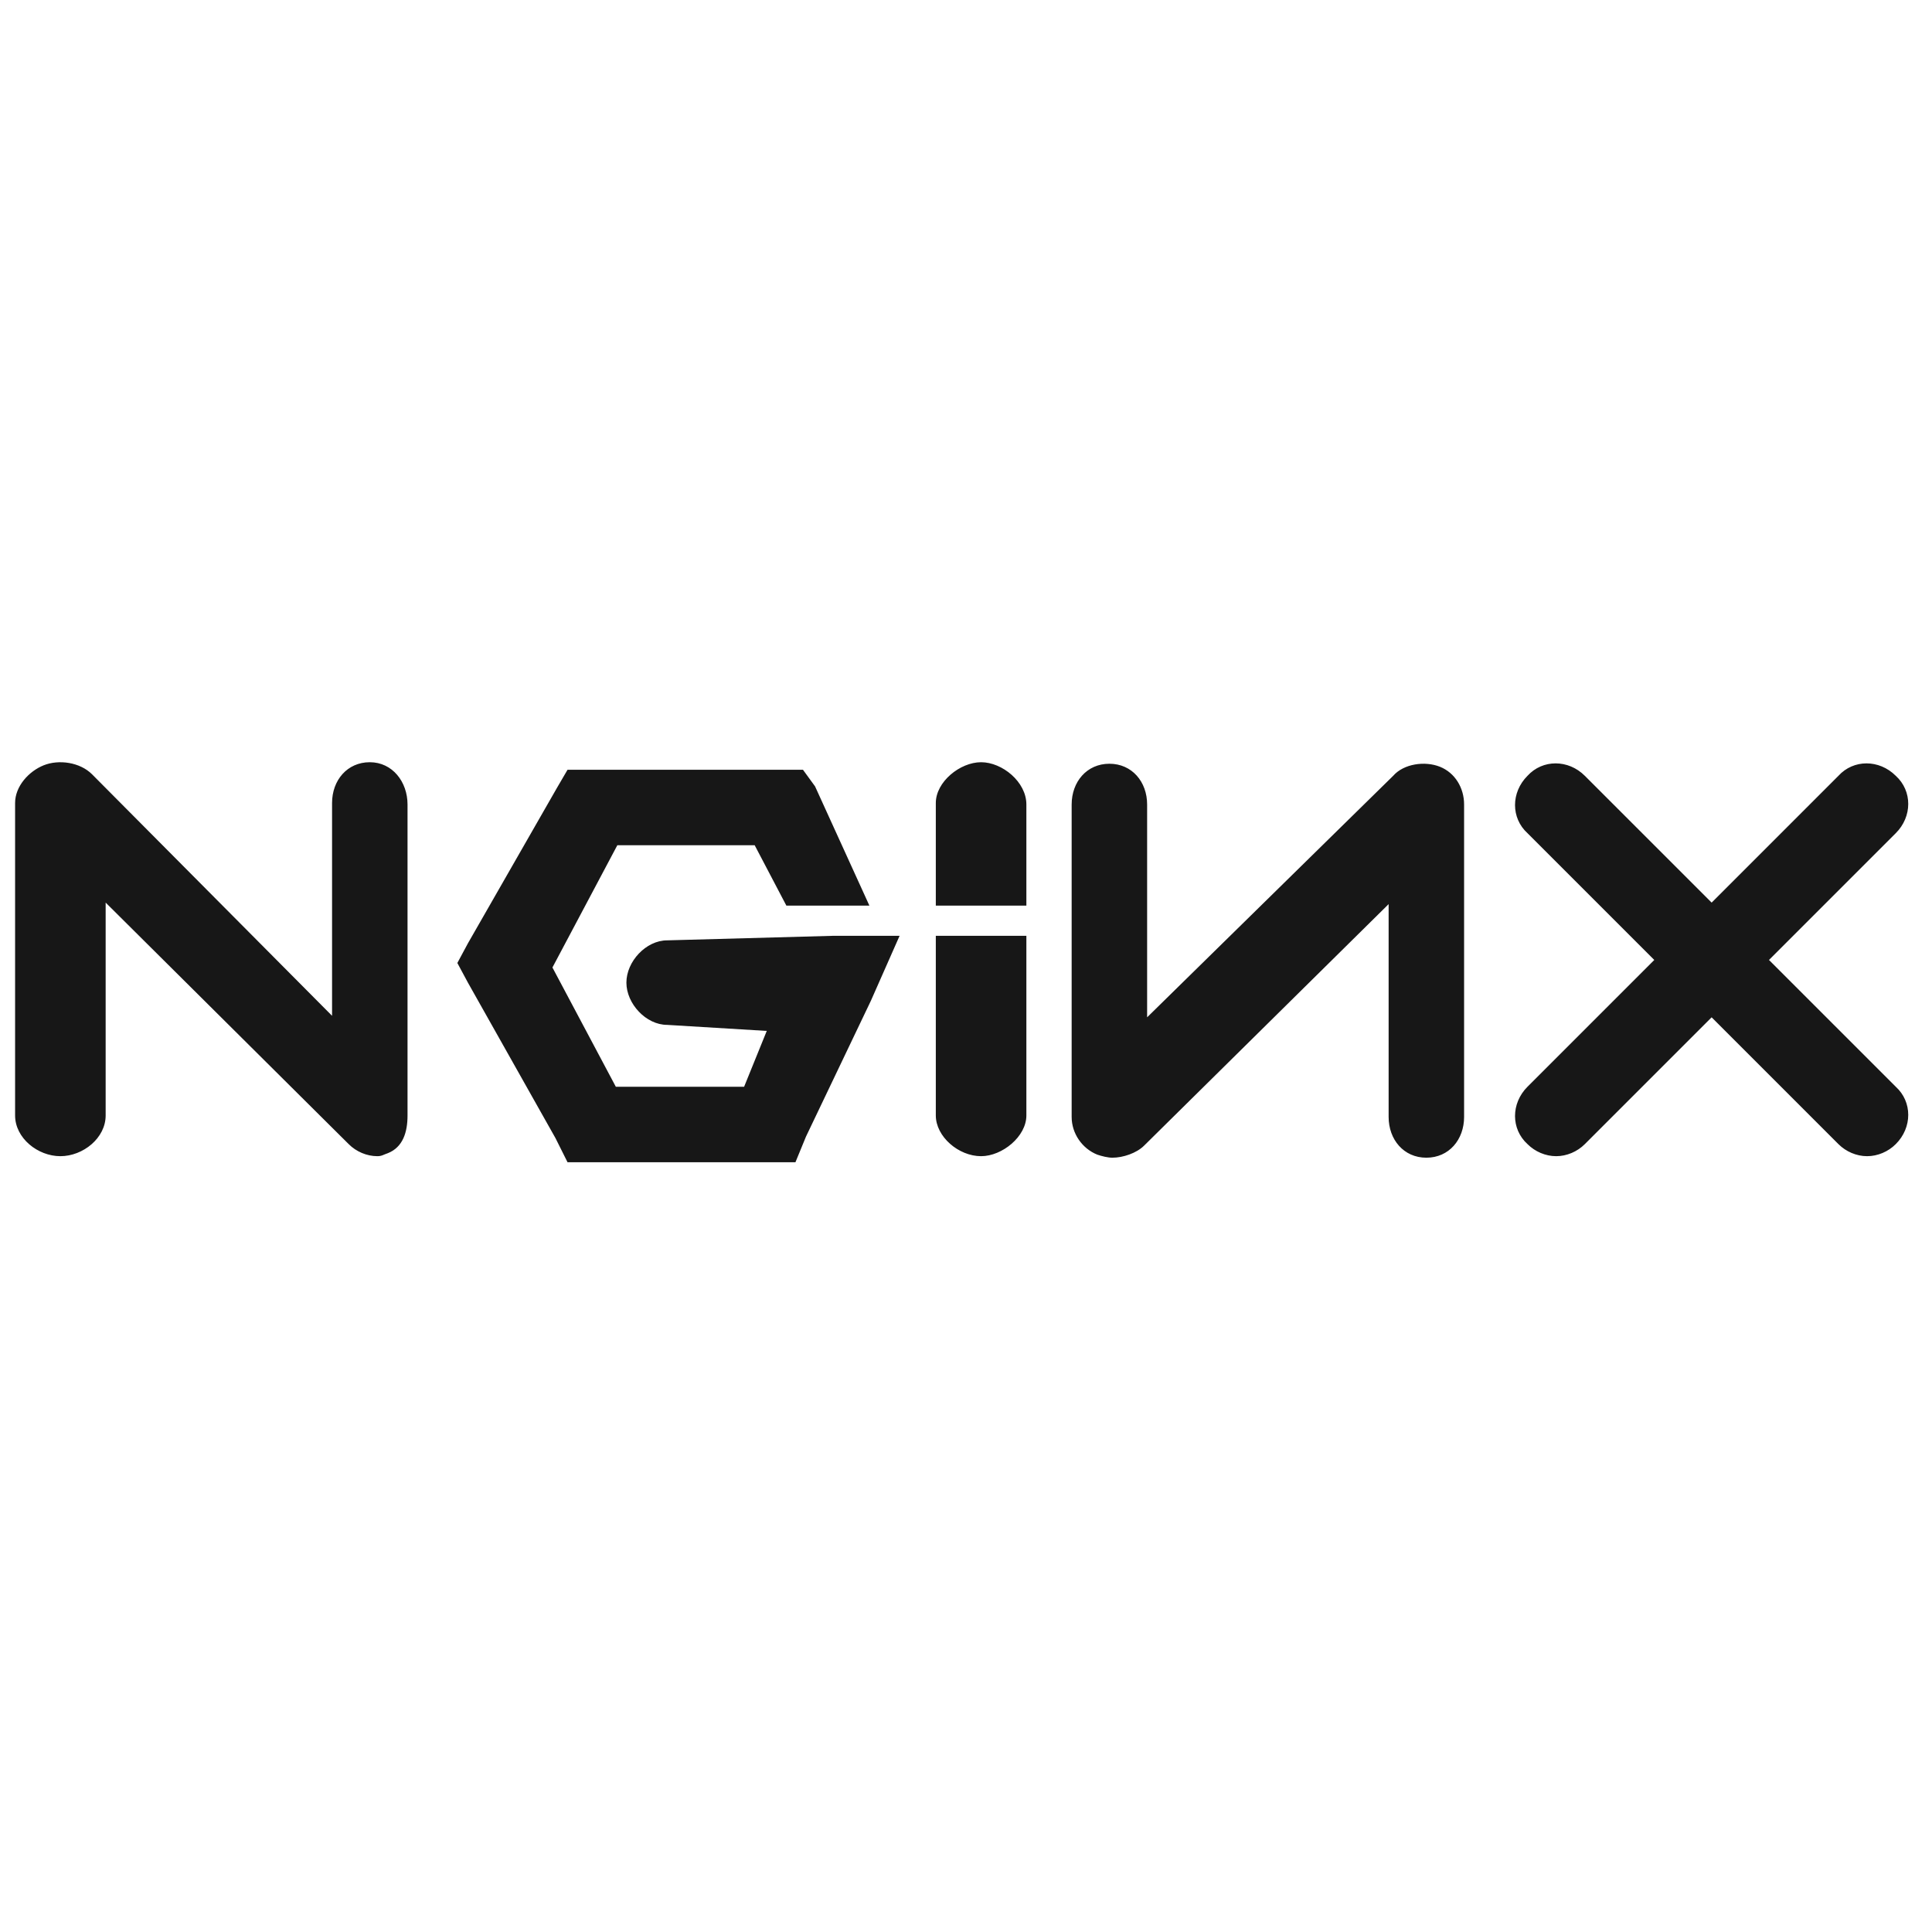 <svg width="80" height="80" viewBox="0 0 80 80" fill="none" xmlns="http://www.w3.org/2000/svg">
<g id="Logos/nginx-original">
<path id="Vector" d="M15.312 31.562C14.375 31.562 13.75 32.312 13.75 33.25V42.062L3.812 32.062C3.312 31.562 2.438 31.438 1.812 31.688C1.188 31.938 0.625 32.562 0.625 33.25V46.188C0.625 47.125 1.562 47.875 2.5 47.875C3.438 47.875 4.375 47.125 4.375 46.188V37.375L14.438 47.375C14.75 47.688 15.188 47.875 15.625 47.875C15.812 47.875 15.875 47.812 16.062 47.75C16.688 47.5 16.875 46.875 16.875 46.188V33.312C16.875 32.375 16.25 31.562 15.312 31.562ZM27.625 38.938C26.75 38.938 25.938 39.812 25.938 40.688C25.938 41.562 26.75 42.438 27.625 42.438L31.75 42.688L30.812 45H25.5L22.875 40.062L25.562 35H31.25L32.562 37.5H36L33.75 32.562L33.25 31.875H23.5L23.062 32.625L19.375 39.062L18.938 39.875L19.375 40.688L23 47.125L23.5 48.125H32.938L33.375 47.062L36.062 41.438L37.25 38.75H34.5L27.625 38.938ZM40.625 31.562C39.75 31.562 38.75 32.375 38.75 33.25V37.5H42.5V33.312C42.5 32.375 41.5 31.562 40.625 31.562ZM59.625 31.75C59 31.5 58.125 31.625 57.688 32.125L47.5 42.125V33.312C47.5 32.375 46.875 31.625 45.938 31.625C45 31.625 44.375 32.375 44.375 33.312V46.25C44.375 46.938 44.812 47.562 45.438 47.812C45.625 47.875 45.875 47.938 46.062 47.938C46.5 47.938 47.062 47.75 47.375 47.438L57.5 37.438V46.25C57.5 47.188 58.125 47.938 59.062 47.938C60 47.938 60.625 47.188 60.625 46.25V33.312C60.625 32.625 60.25 32 59.625 31.75ZM73.25 39.75L78.5 34.5C79.188 33.812 79.188 32.75 78.5 32.125C77.812 31.438 76.75 31.438 76.125 32.125L70.875 37.375L65.625 32.125C64.938 31.438 63.875 31.438 63.25 32.125C62.562 32.812 62.562 33.875 63.25 34.5L68.5 39.75L63.25 45C62.562 45.688 62.562 46.75 63.25 47.375C63.562 47.688 64 47.875 64.438 47.875C64.875 47.875 65.312 47.688 65.625 47.375L70.875 42.125L76.125 47.375C76.438 47.688 76.875 47.875 77.312 47.875C77.75 47.875 78.188 47.688 78.5 47.375C79.188 46.688 79.188 45.625 78.5 45L73.25 39.75ZM38.75 46.188C38.75 47.062 39.688 47.875 40.625 47.875C41.5 47.875 42.5 47.062 42.5 46.188V38.75H38.75V46.188Z" fill="#171717"/>
</g>
</svg>
